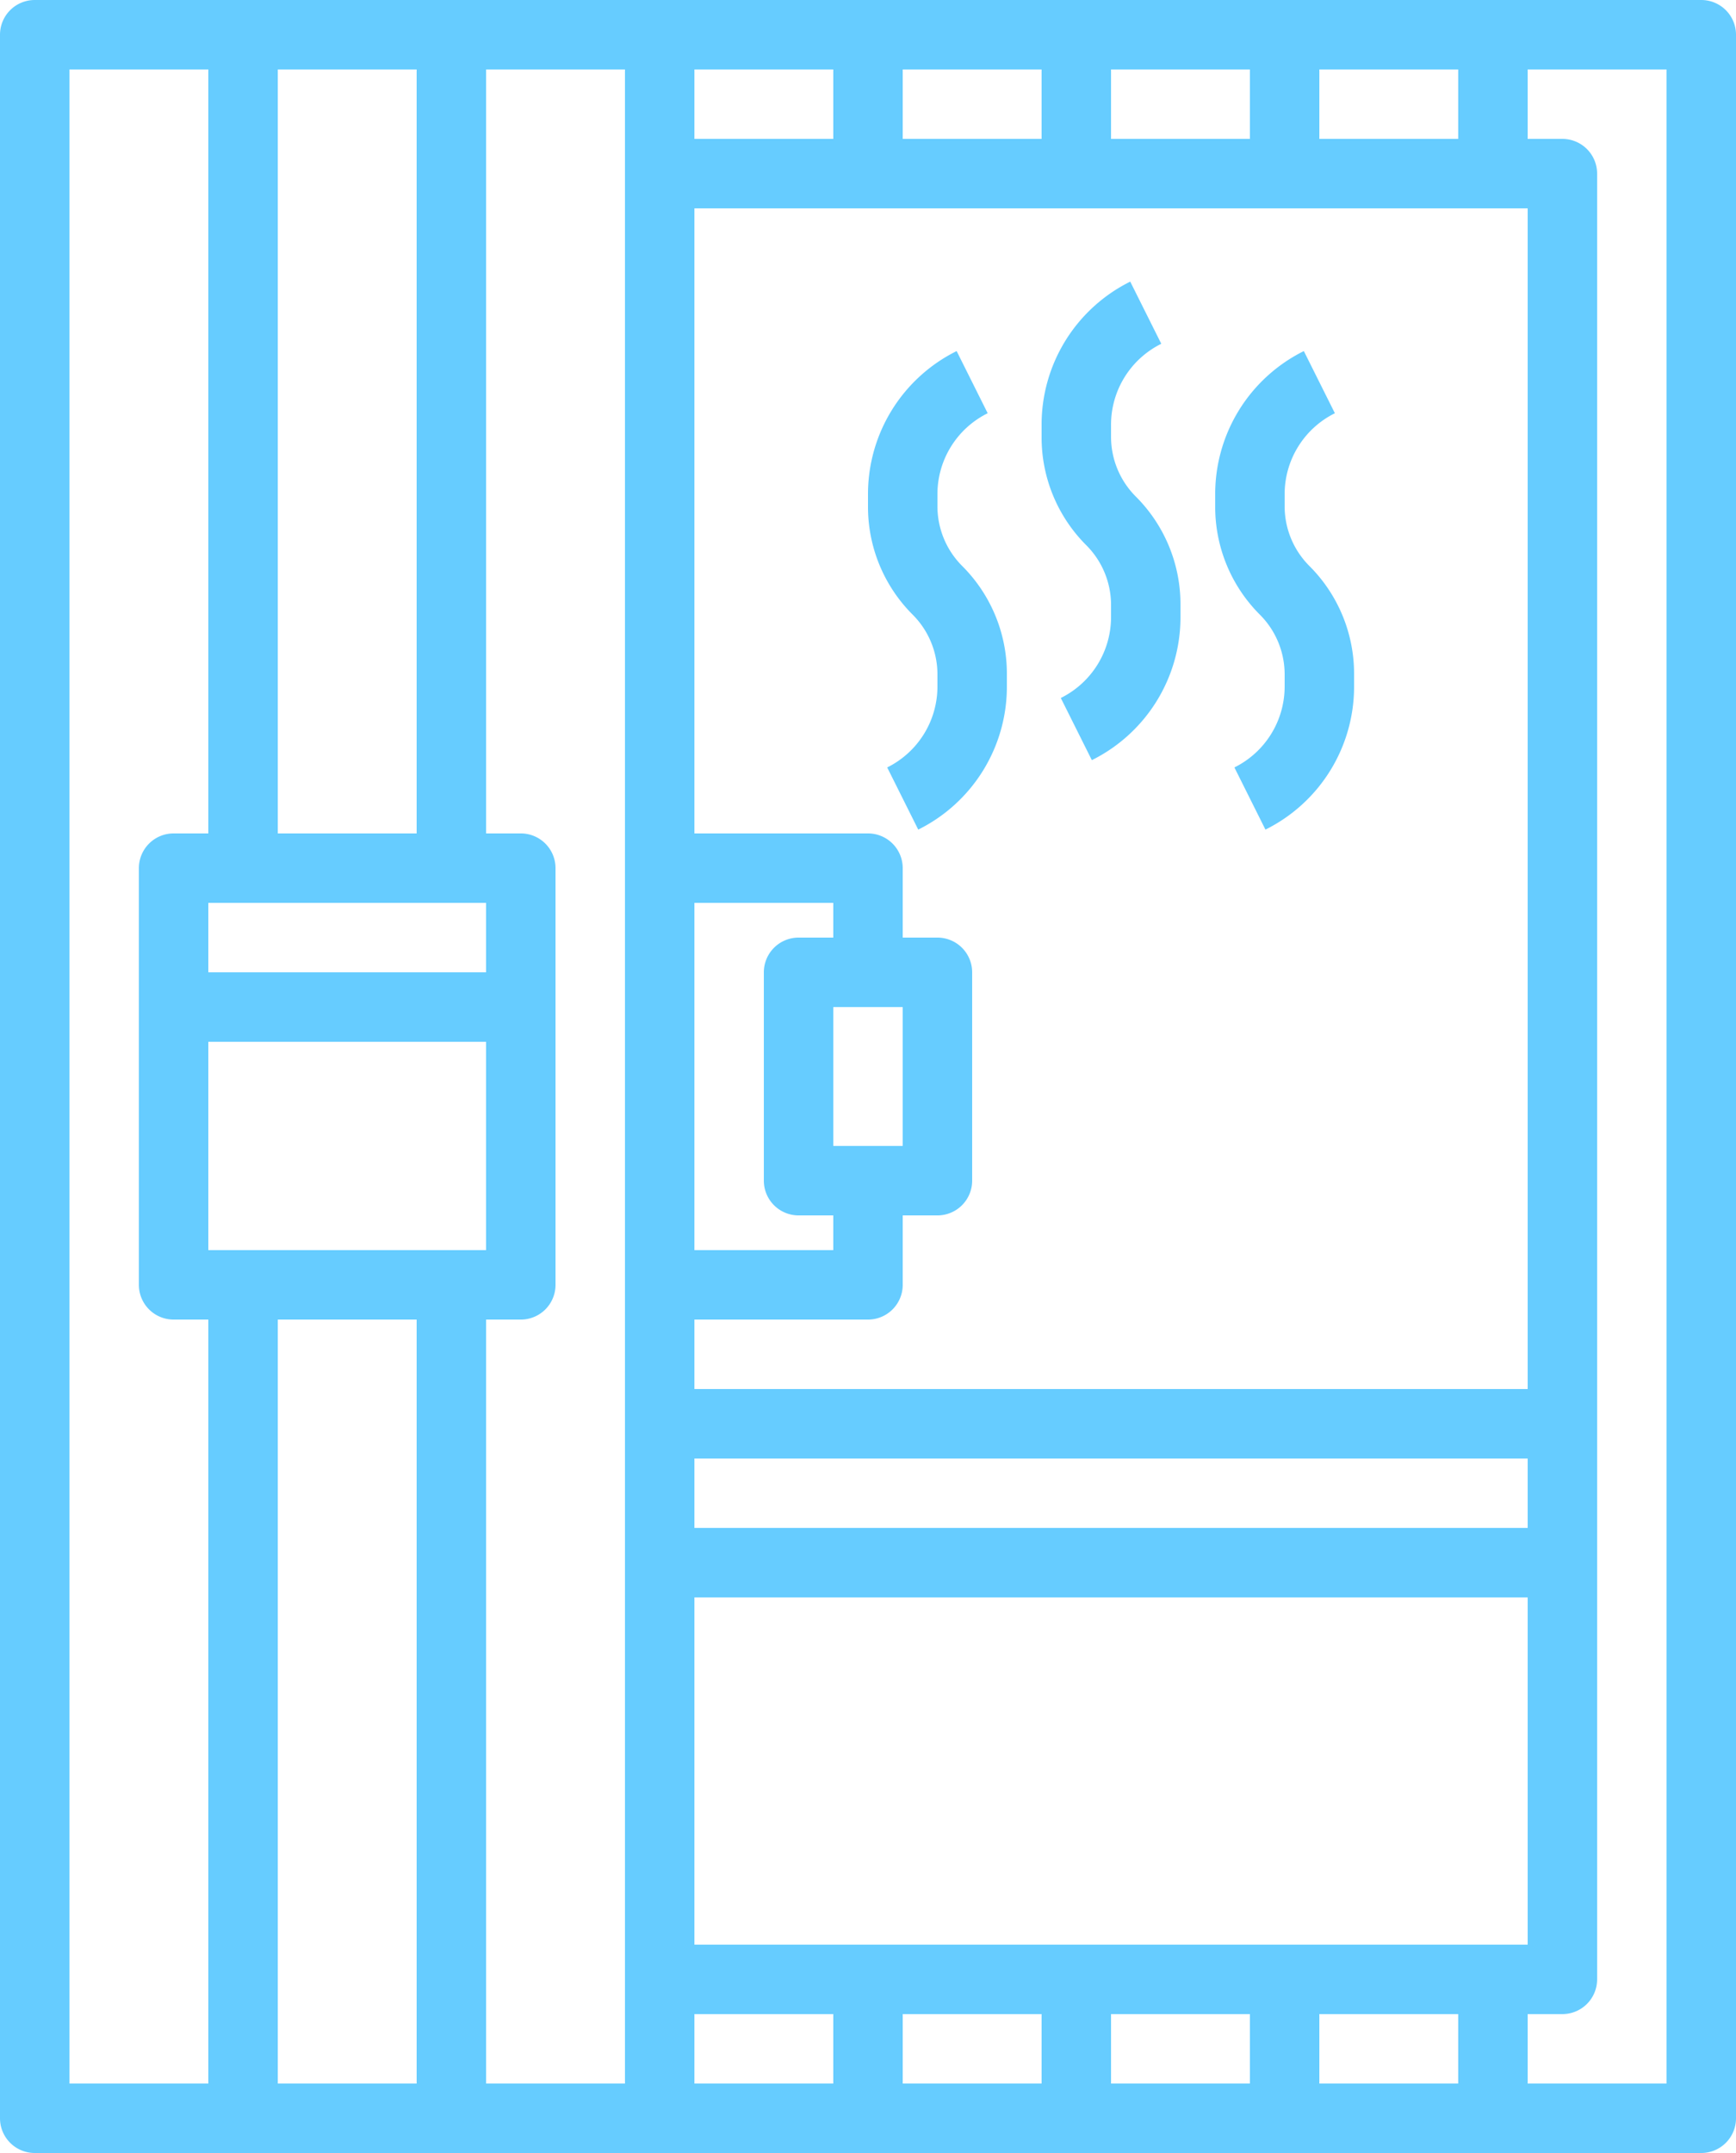<svg xmlns="http://www.w3.org/2000/svg" width="50" height="62" viewBox="0 0 50 62">
  <g id="sauna" transform="translate(-7 -1)">
    <path id="Path_53" data-name="Path 53" d="M56,1H8A1,1,0,0,0,7,2V62a1,1,0,0,0,1,1H56a1,1,0,0,0,1-1V2A1,1,0,0,0,56,1ZM15,25V3h4V25Zm6,2v2H13V27Zm0,4v6H13V31Zm-2,8V61H15V39Zm2,0h1a1,1,0,0,0,1-1V26a1,1,0,0,0-1-1H21V3h4V61H21ZM39,5V3h4V5ZM37,5H33V3h4ZM31,5H27V3h4Zm0,29V30h2v4Zm0-6H30a1,1,0,0,0-1,1v6a1,1,0,0,0,1,1h1v1H27V27h4ZM27,59h4v2H27Zm6,0h4v2H33Zm6,0h4v2H39Zm6,0h4v2H45ZM27,57V47H51V57ZM51,45H27V43H51ZM27,41V39h5a1,1,0,0,0,1-1V36h1a1,1,0,0,0,1-1V29a1,1,0,0,0-1-1H33V26a1,1,0,0,0-1-1H27V7H51V41ZM45,5V3h4V5ZM9,3h4V25H12a1,1,0,0,0-1,1V38a1,1,0,0,0,1,1h1V61H9ZM55,61H51V59h1a1,1,0,0,0,1-1V6a1,1,0,0,0-1-1H51V3h4Z" fill="#6cf"/>
    <path id="Path_54" data-name="Path 54" d="M34,15.586v-.35A2.6,2.6,0,0,1,35.447,12.9l-.894-1.79A4.594,4.594,0,0,0,32,15.236v.35a4.382,4.382,0,0,0,1.293,3.121A2.432,2.432,0,0,1,34,20.414v.35A2.6,2.6,0,0,1,32.553,23.1l.894,1.79A4.594,4.594,0,0,0,36,20.764v-.35a4.382,4.382,0,0,0-1.293-3.121A2.432,2.432,0,0,1,34,15.586Z" fill="#6cf"/>
    <path id="Path_55" data-name="Path 55" d="M39,13.586v-.35A2.6,2.6,0,0,1,40.447,10.9l-.894-1.79A4.594,4.594,0,0,0,37,13.236v.35a4.382,4.382,0,0,0,1.293,3.121A2.432,2.432,0,0,1,39,18.414v.35A2.6,2.6,0,0,1,37.553,21.1l.894,1.79A4.594,4.594,0,0,0,41,18.764v-.35a4.382,4.382,0,0,0-1.293-3.121A2.432,2.432,0,0,1,39,13.586Z" fill="#6cf"/>
    <path id="Path_56" data-name="Path 56" d="M44.707,17.293A2.432,2.432,0,0,1,44,15.586v-.35A2.6,2.6,0,0,1,45.447,12.9l-.894-1.79A4.594,4.594,0,0,0,42,15.236v.35a4.382,4.382,0,0,0,1.293,3.121A2.432,2.432,0,0,1,44,20.414v.35A2.6,2.6,0,0,1,42.553,23.1l.894,1.79A4.594,4.594,0,0,0,46,20.764v-.35a4.382,4.382,0,0,0-1.293-3.121Z" fill="#6cf"/>
  </g>
</svg>
